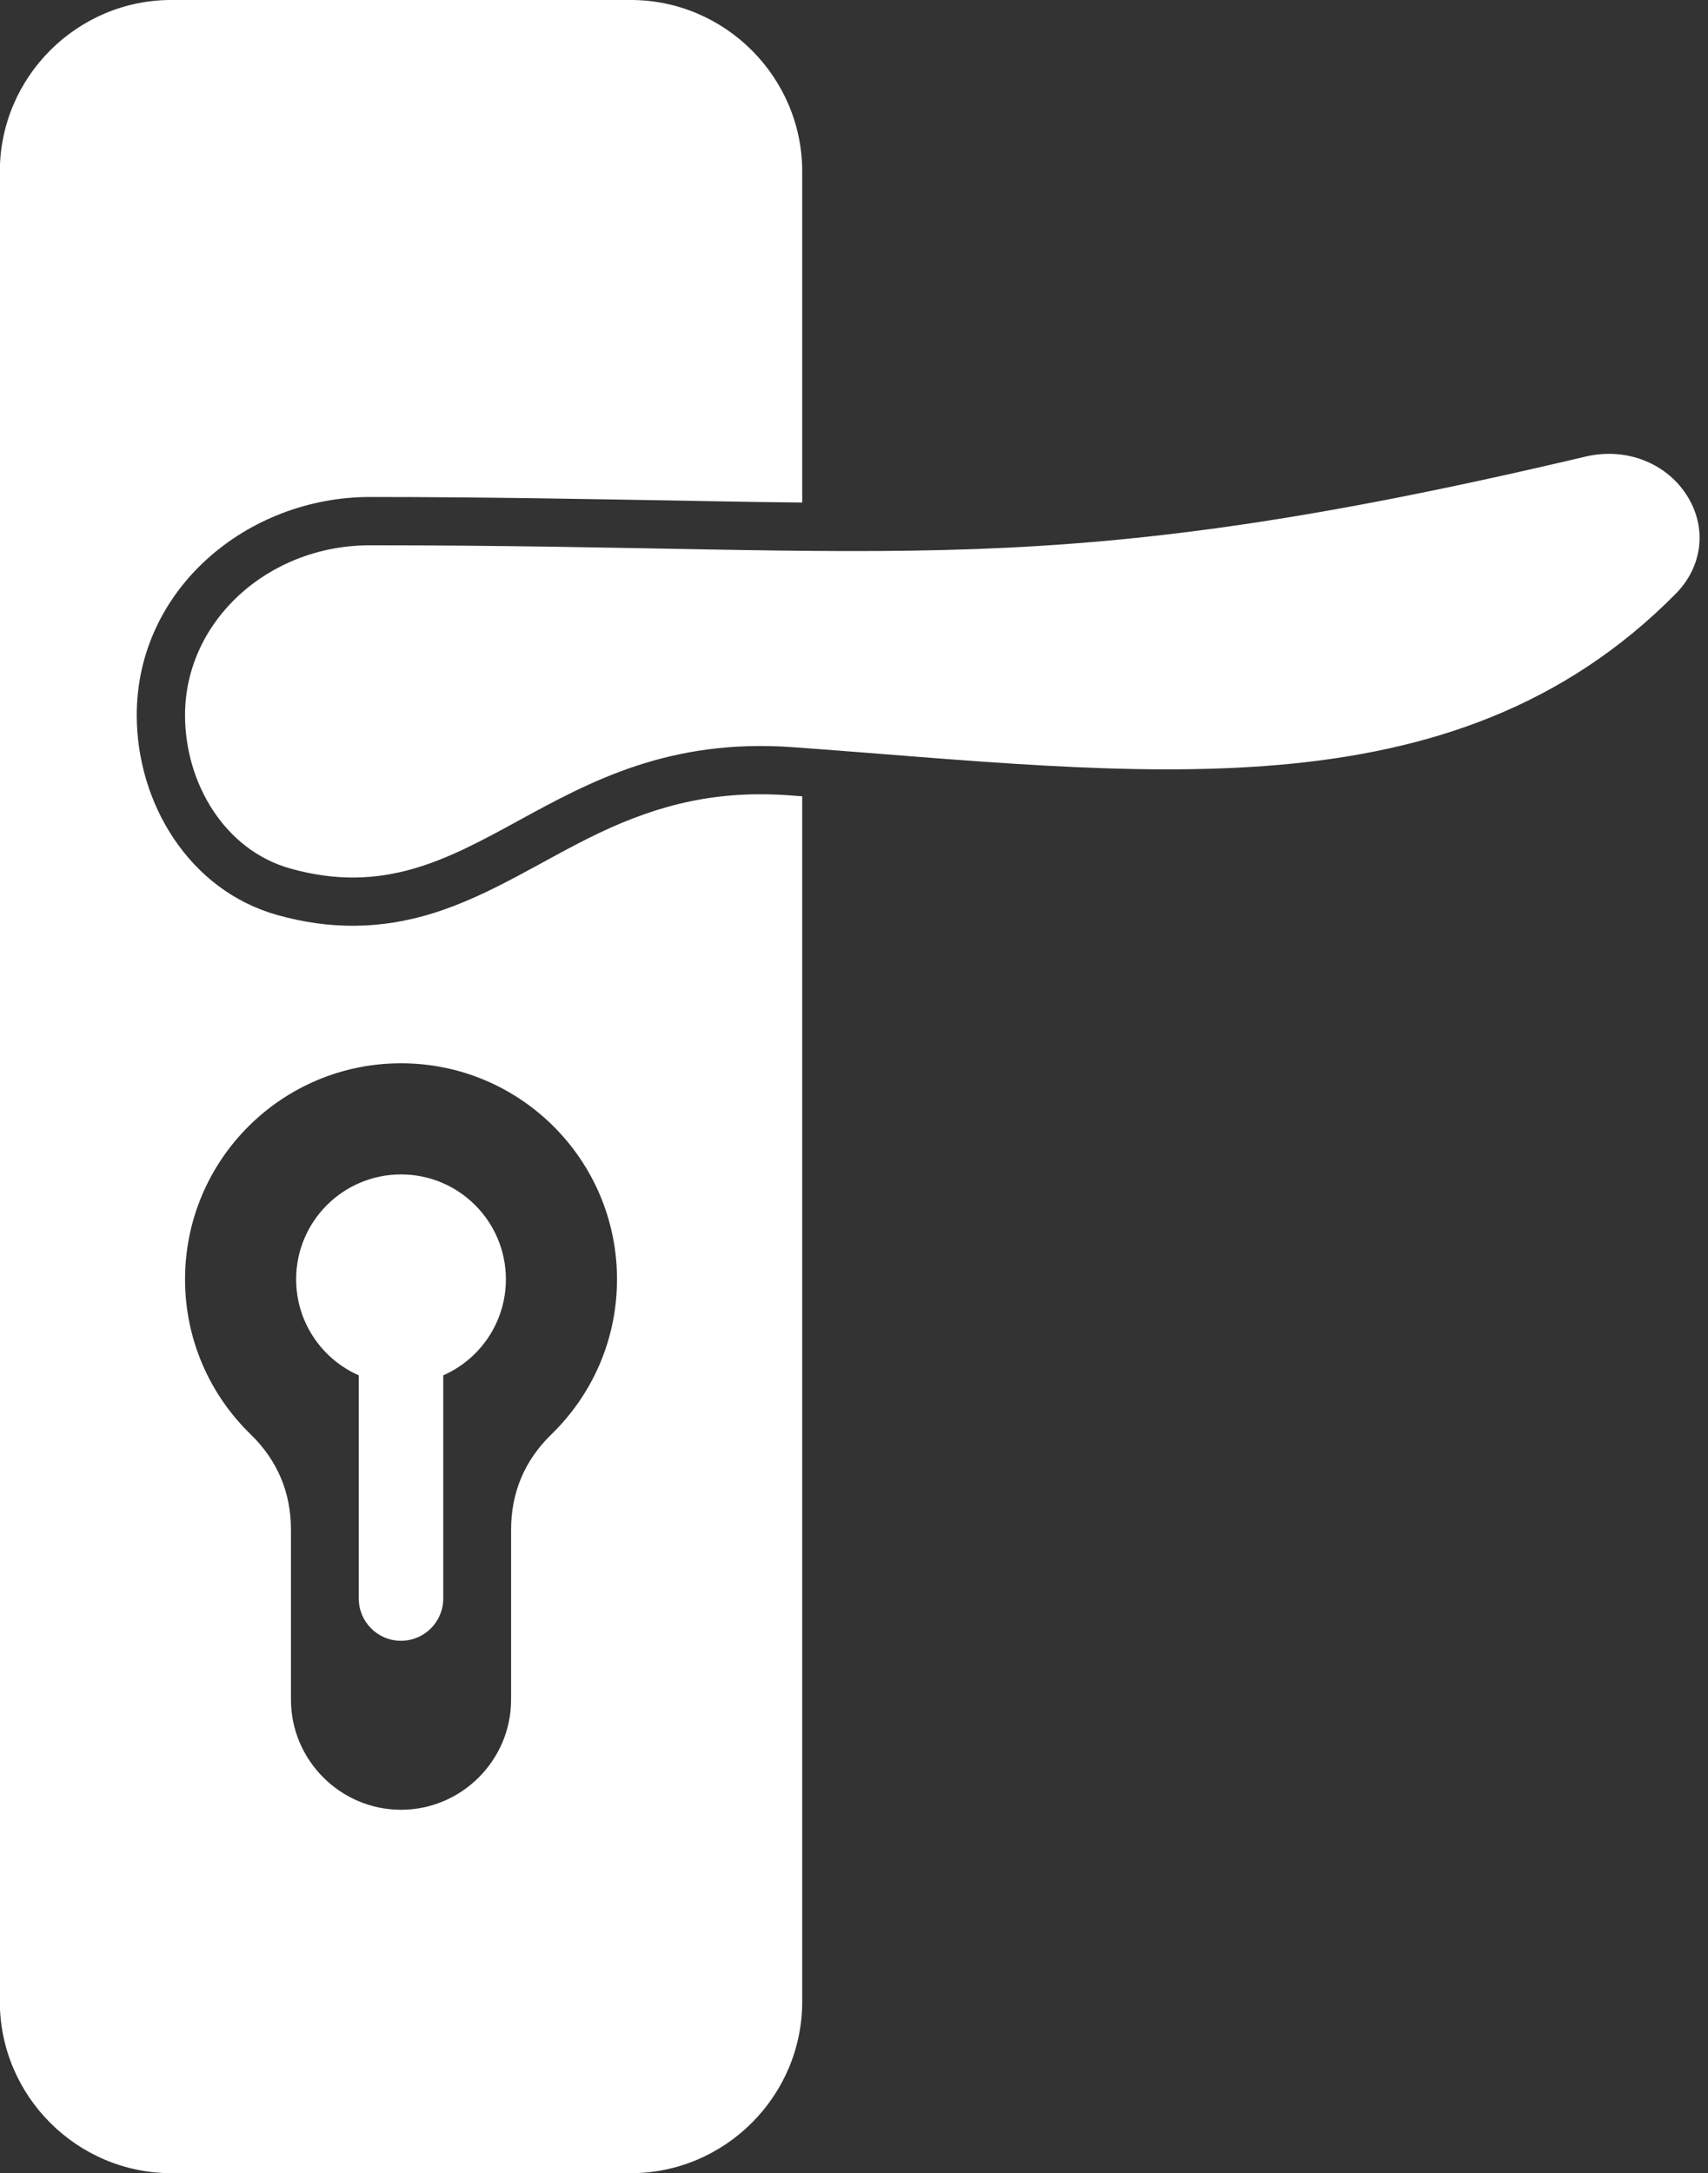 <?xml version="1.0" encoding="UTF-8" standalone="no"?><svg xmlns="http://www.w3.org/2000/svg" xmlns:xlink="http://www.w3.org/1999/xlink" clip-rule="evenodd" fill="#ffffff" fill-rule="evenodd" height="152.4" image-rendering="optimizeQuality" preserveAspectRatio="xMidYMid meet" shape-rendering="geometricPrecision" text-rendering="geometricPrecision" version="1" viewBox="27.1 10.5 119.8 152.4" width="119.8" zoomAndPan="magnify"><rect x="27.1" y="10.5" width="119.8" height="152.4" fill="#333333" stroke="none"/><g><g id="change1_1"><path d="M83.367 150.873c0,6.614 -5.411,12.025 -12.025,12.025l-32.228 0c-6.614,0 -12.025,-5.411 -12.025,-12.025l0 -128.349c0,-6.614 5.411,-12.025 12.025,-12.025l32.228 0c6.614,0 12.025,5.411 12.025,12.025l0 23.217c-2.25,-0.021 -4.499,-0.059 -6.748,-0.1 -7.859,-0.141 -15.707,-0.289 -23.569,-0.289 -8.592,0 -16.359,6.447 -16.359,15.3 0,6.195 3.689,12.284 9.852,14.014 3.687,1.035 7.241,1.016 10.899,-0.115 4.134,-1.279 7.735,-3.748 11.61,-5.602 4.417,-2.113 8.48,-3.029 13.403,-2.675 0.303,0.022 0.607,0.044 0.912,0.067l0 84.531zm-28.139 -65.808c8.367,0 15.149,6.783 15.149,15.149 0,4.265 -1.763,8.118 -4.599,10.87 -1.877,1.822 -2.83,4.074 -2.83,6.69l0 11.919c0,4.246 -3.474,7.72 -7.72,7.72 -4.246,0 -7.72,-3.474 -7.72,-7.72l0 -11.919c0,-2.616 -0.953,-4.868 -2.83,-6.69 -2.836,-2.753 -4.599,-6.606 -4.599,-10.87 0,-8.367 6.783,-15.149 15.149,-15.149z"/><path d="M47.459 71.406c-4.628,-1.299 -7.381,-6.012 -7.381,-10.753 0,-6.58 5.808,-11.914 12.972,-11.914 37.556,0 47.165,2.782 85.261,-6.22 2.776,-0.656 5.583,0.398 7.062,2.652 1.479,2.255 1.185,5.023 -0.74,6.971 -15.733,15.916 -37.832,12.489 -61.934,10.755 -17.33,-1.247 -22.23,12.162 -35.239,8.509z"/><circle cx="55.227" cy="100.215" r="7.356"/><path d="M58.191 105.935l-5.927 0 0 16.665c0,1.637 1.327,2.963 2.963,2.963 1.637,0 2.963,-1.327 2.963,-2.963l0 -16.665z" fill-rule="nonzero"/></g></g><path d="M0 0H173.397V173.397H0z" fill="none"/></svg>